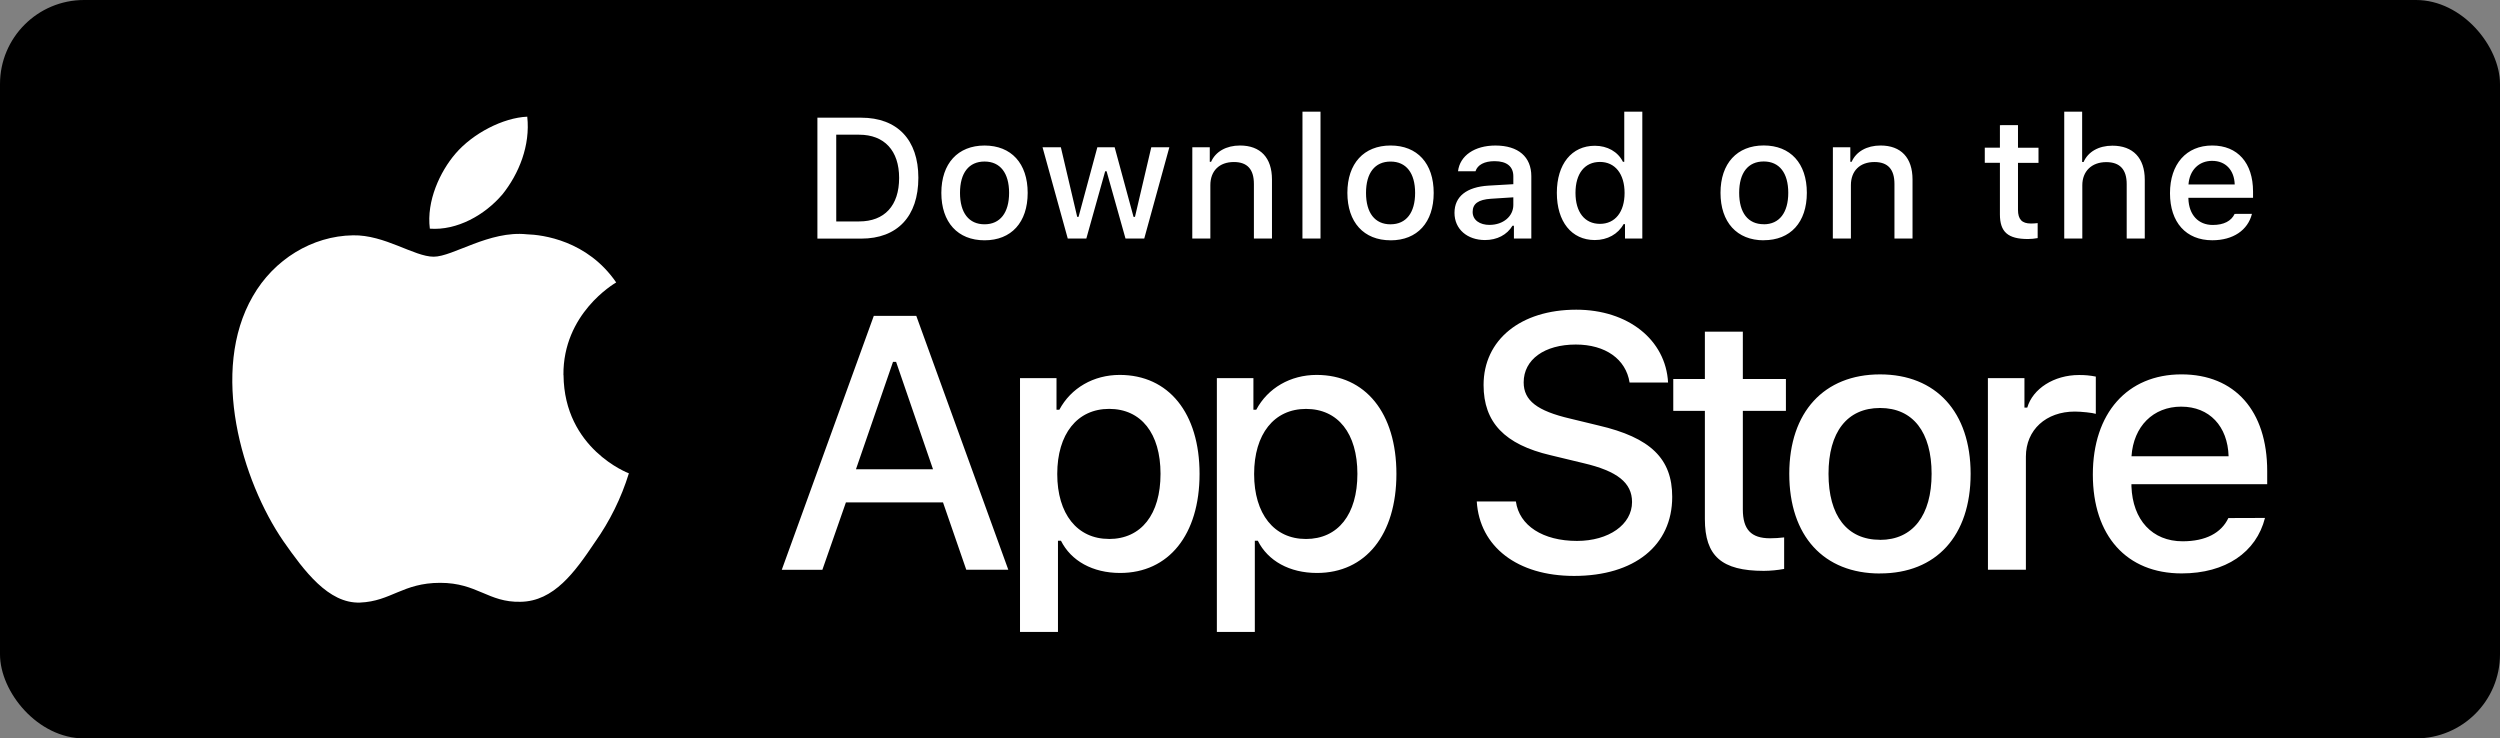 <svg id="Layer_1" data-name="Layer 1" xmlns="http://www.w3.org/2000/svg" xmlns:xlink="http://www.w3.org/1999/xlink" viewBox="0 0 1487 439.2"><rect x="0" y="0" width="1487" height="439.2" fill="#808080" stroke="none"/><defs><clipPath id="clip-path"><rect width="1487" height="439.2" rx="50.01" ry="50.01" style="fill:none"/></clipPath><clipPath id="clip-path-2"><rect width="1487" height="440" style="fill:none"/></clipPath><clipPath id="clip-path-3"><path d="M1325.43,308.14c-4.2,8.9-13.55,13.82-27.2,13.82-18.06,0-29.72-12.67-30.45-32.66V288h80.75v-7.85c0-35.8-19.22-57.47-51-57.47-32.24,0-52.71,23.13-52.71,59.56s20.06,58.83,52.82,58.83c26.15,0,44.42-12.56,49.57-33Zm-28-66.26c16.7,0,27.62,11.62,28.14,29.52h-57.76C1269,253.6,1280.7,241.87,1297.4,241.87Zm-115,97H1205V271.6c0-16,12.08-26.8,29.09-26.8,3.78,0,10.71.73,12.5,1.36V224a47.49,47.49,0,0,0-10-.94c-14.91,0-27.51,8.17-30.77,19.37h-1.68V224.91H1182.4Zm-64.17,2.2c33.39,0,53.87-22.3,53.87-59.25,0-36.74-20.58-59.14-53.87-59.14s-54,22.4-54,59.14C1064.26,318.81,1084.74,341.11,1118.23,341.11Zm0-20c-19.64,0-30.66-14.34-30.66-39.26,0-24.7,11-39.15,30.66-39.15s30.66,14.45,30.66,39.15S1137.77,321.12,1118.23,321.12ZM1014.06,197.28v28.16h-18.8v18.95h18.8v64.38c0,22,10,30.78,35.07,30.78a69.55,69.55,0,0,0,12.08-1.15V319.65a70.93,70.93,0,0,1-8.4.52c-11.24,0-16.17-5.23-16.17-17.17V244.39h25.62V225.44h-25.62V197.28Zm-135.68,101c1.68,27,24.26,44.28,57.86,44.28,35.91,0,58.39-18.11,58.39-47,0-22.72-12.81-35.28-43.89-42.5L934,249c-19.74-4.61-27.72-10.78-27.72-21.56,0-13.61,12.39-22.51,31-22.51,17.64,0,29.82,8.69,32,22.61h22.89c-1.37-25.44-23.84-43.34-54.61-43.34-33.08,0-55.13,17.9-55.13,44.8,0,22.19,12.5,35.38,39.9,41.77l19.53,4.71c20.06,4.71,28.88,11.62,28.88,23.13,0,13.4-13.86,23.13-32.76,23.13-20.27,0-34.34-9.11-36.33-23.45Zm-101.66,22.3c-18.9,0-30.77-14.86-30.77-38.63s11.87-38.73,30.87-38.73,30.56,14.55,30.56,38.63S795.93,320.59,776.71,320.59ZM783.12,223c-15.54,0-29,7.75-35.91,20.73h-1.68V224.91H723.79V375.86h22.58V321.64h1.79c6,12,18.9,19.16,35.18,19.16,28.88,0,47.25-22.72,47.25-58.93S812.21,223,783.12,223Zm-123.5,97.56c-18.9,0-30.77-14.86-30.77-38.63s11.87-38.73,30.87-38.73,30.56,14.55,30.56,38.63S678.84,320.59,659.62,320.59ZM666,223c-15.54,0-29,7.75-35.91,20.73h-1.68V224.91H606.7V375.86h22.58V321.64h1.79c6,12,18.9,19.16,35.18,19.16,28.88,0,47.25-22.72,47.25-58.93S695.11,223,666,223Zm-134.84-7.75H533l21.95,63.85H509.13Zm43.58,123.63h25L545,187.86H519.74L465,338.91h24.15l14-40.09H560.9Z" style="fill:none;clip-rule:evenodd"/></clipPath><clipPath id="clip-path-4"><rect x="4" y="1" width="1487" height="440" style="fill:none"/></clipPath><clipPath id="clip-path-5"><path d="M1329.16,127.23c-2,4.24-6.45,6.58-13,6.58-8.6,0-14.15-6-14.5-15.55v-.6h38.45v-3.74c0-17-9.15-27.37-24.3-27.37-15.35,0-25.1,11-25.1,28.36s9.55,28,25.15,28c12.45,0,21.15-6,23.6-15.7Zm-13.35-31.55c8,0,13.15,5.53,13.4,14.06h-27.5C1302.31,101.26,1307.86,95.67,1315.81,95.67Zm-88,46.21h10.75v-31.7c0-8.22,5.45-13.76,14.25-13.76,8.1,0,12.15,4.39,12.15,13.06v32.4h10.75v-35c0-12.91-7-20.24-19.25-20.24-8.2,0-14.5,3.64-17.15,9.72h-.85V66.41h-10.65Zm-38.26-67.44V87.85h-9v9h9v30.66c0,10.47,4.75,14.66,16.7,14.66a33.11,33.11,0,0,0,5.75-.55v-8.92a33.78,33.78,0,0,1-4,.25c-5.35,0-7.7-2.49-7.7-8.17V96.87h12.2v-9h-12.2V74.44Zm-99.38,67.44h10.75V110.13c0-8.47,5.3-13.76,14-13.76,8,0,11.9,4.34,11.9,13.06v32.45h10.75V106.74c0-12.91-6.85-20.19-19-20.19-8.2,0-14.55,3.64-17.2,9.67h-.8V87.6H1090.2Zm-41.11,1c15.9,0,25.65-10.62,25.65-28.21s-9.8-28.16-25.65-28.16-25.7,10.67-25.7,28.16S1033.13,142.93,1049.08,142.93Zm0-9.52c-9.35,0-14.6-6.83-14.6-18.69s5.25-18.64,14.6-18.64,14.6,6.88,14.6,18.64S1058.39,133.41,1049.08,133.41ZM951.65,96.32c9,0,14.65,7.13,14.65,18.44s-5.6,18.39-14.65,18.39-14.55-6.93-14.55-18.44S942.6,96.32,951.65,96.32Zm-3.05,46.46c7.5,0,13.85-3.54,17.1-9.47h.85v8.57h10.3V66.41H966.11V96.22h-.8c-3-6-9.25-9.52-16.7-9.52-13.75,0-22.6,10.87-22.6,28S934.75,142.78,948.6,142.78Zm-65.32,0c7.15,0,13.1-3.09,16.35-8.52h.85v7.63h10.35V104.8c0-11.47-7.7-18.24-21.35-18.24-12.35,0-21.15,6-22.25,15.3h10.4c1.2-3.84,5.35-6,11.35-6,7.35,0,11.15,3.24,11.15,9v4.69l-14.75.85c-13,.8-20.25,6.43-20.25,16.2S872.79,142.78,883.29,142.78Zm2.75-9c-5.85,0-10.1-2.84-10.1-7.73s3.4-7.33,10.9-7.83l13.3-.85v4.54C900.14,128.62,894.14,133.76,886,133.76Zm-58.92,9.17c15.9,0,25.65-10.62,25.65-28.21S843,86.55,827.12,86.55s-25.7,10.67-25.7,28.16S811.17,142.93,827.12,142.93Zm0-9.52c-9.35,0-14.6-6.83-14.6-18.69s5.25-18.64,14.6-18.64,14.6,6.88,14.6,18.64S836.42,133.41,827.12,133.41Zm-52.42,8.47h10.75V66.41H774.71Zm-65.52,0h10.75V110.13c0-8.47,5.3-13.76,14-13.76,8,0,11.9,4.34,11.9,13.06v32.45h10.75V106.74c0-12.91-6.85-20.19-19-20.19-8.2,0-14.55,3.64-17.2,9.67h-.8V87.6H709.19ZM695.53,87.6H684.78L675.08,129h-.85L663,87.6h-10.3L641.52,129h-.8L631,87.6h-10.9l15,54.28h11.05l11.2-40h.85l11.25,40h11.15ZM585.61,142.93c15.9,0,25.65-10.62,25.65-28.21s-9.8-28.16-25.65-28.16-25.7,10.67-25.7,28.16S569.66,142.93,585.61,142.93Zm0-9.52c-9.35,0-14.6-6.83-14.6-18.69s5.25-18.64,14.6-18.64,14.6,6.88,14.6,18.64S594.91,133.41,585.61,133.41ZM497.39,80.12H511c15,0,23.8,9.47,23.8,25.72,0,16.5-8.7,25.87-23.8,25.87h-13.6ZM486.19,70v71.93h26.05c21.5,0,34-13.21,34-36.19,0-22.63-12.55-35.74-34-35.74Z" style="fill:none;clip-rule:evenodd"/></clipPath><clipPath id="clip-path-7"><path d="M335.13,223.1c-.33-36.51,30-54.28,31.38-55.1-17.17-25-43.79-28.37-53.14-28.64-22.35-2.35-44,13.33-55.42,13.33-11.61,0-29.15-13.11-48-12.72-24.32.37-47.07,14.41-59.55,36.21-25.75,44.44-6.55,109.75,18.13,145.68,12.34,17.6,26.76,37.24,45.64,36.55,18.47-.75,25.37-11.74,47.65-11.74,22.08,0,28.56,11.74,47.81,11.28,19.82-.29,32.3-17.66,44.21-35.42a144.86,144.86,0,0,0,20.22-41c-.45-.15-38.48-14.61-38.87-58.38" style="fill:none;clip-rule:evenodd"/></clipPath><clipPath id="clip-path-9"><path d="M298.77,115.72c9.93-12.38,16.73-29.23,14.84-46.32-14.38.63-32.35,9.91-42.71,22-9.16,10.67-17.34,28.16-15.23,44.61,16.15,1.2,32.73-8.12,43.09-20.31" style="fill:none;clip-rule:evenodd"/></clipPath></defs><title>Store Badge</title><g style="clip-path:url(#clip-path)"><g style="clip-path:url(#clip-path-2)"><rect x="-5" y="-5" width="1497" height="449.2"/></g></g><g style="clip-path:url(#clip-path-3)"><g style="clip-path:url(#clip-path-4)"><rect x="460.03" y="179.19" width="893.51" height="201.67" style="fill:#fff"/></g></g><g style="clip-path:url(#clip-path-5)"><g style="clip-path:url(#clip-path-4)"><rect x="481.19" y="61.41" width="863.98" height="86.52" style="fill:#fff"/></g></g><g style="clip-path:url(#clip-path-7)"><g style="clip-path:url(#clip-path-4)"><rect x="133.12" y="134.12" width="245.88" height="229.3" style="fill:#fff"/></g></g><g style="clip-path:url(#clip-path-9)"><g style="clip-path:url(#clip-path-4)"><rect x="250.34" y="64.4" width="68.59" height="76.74" style="fill:#fff"/></g></g></svg>